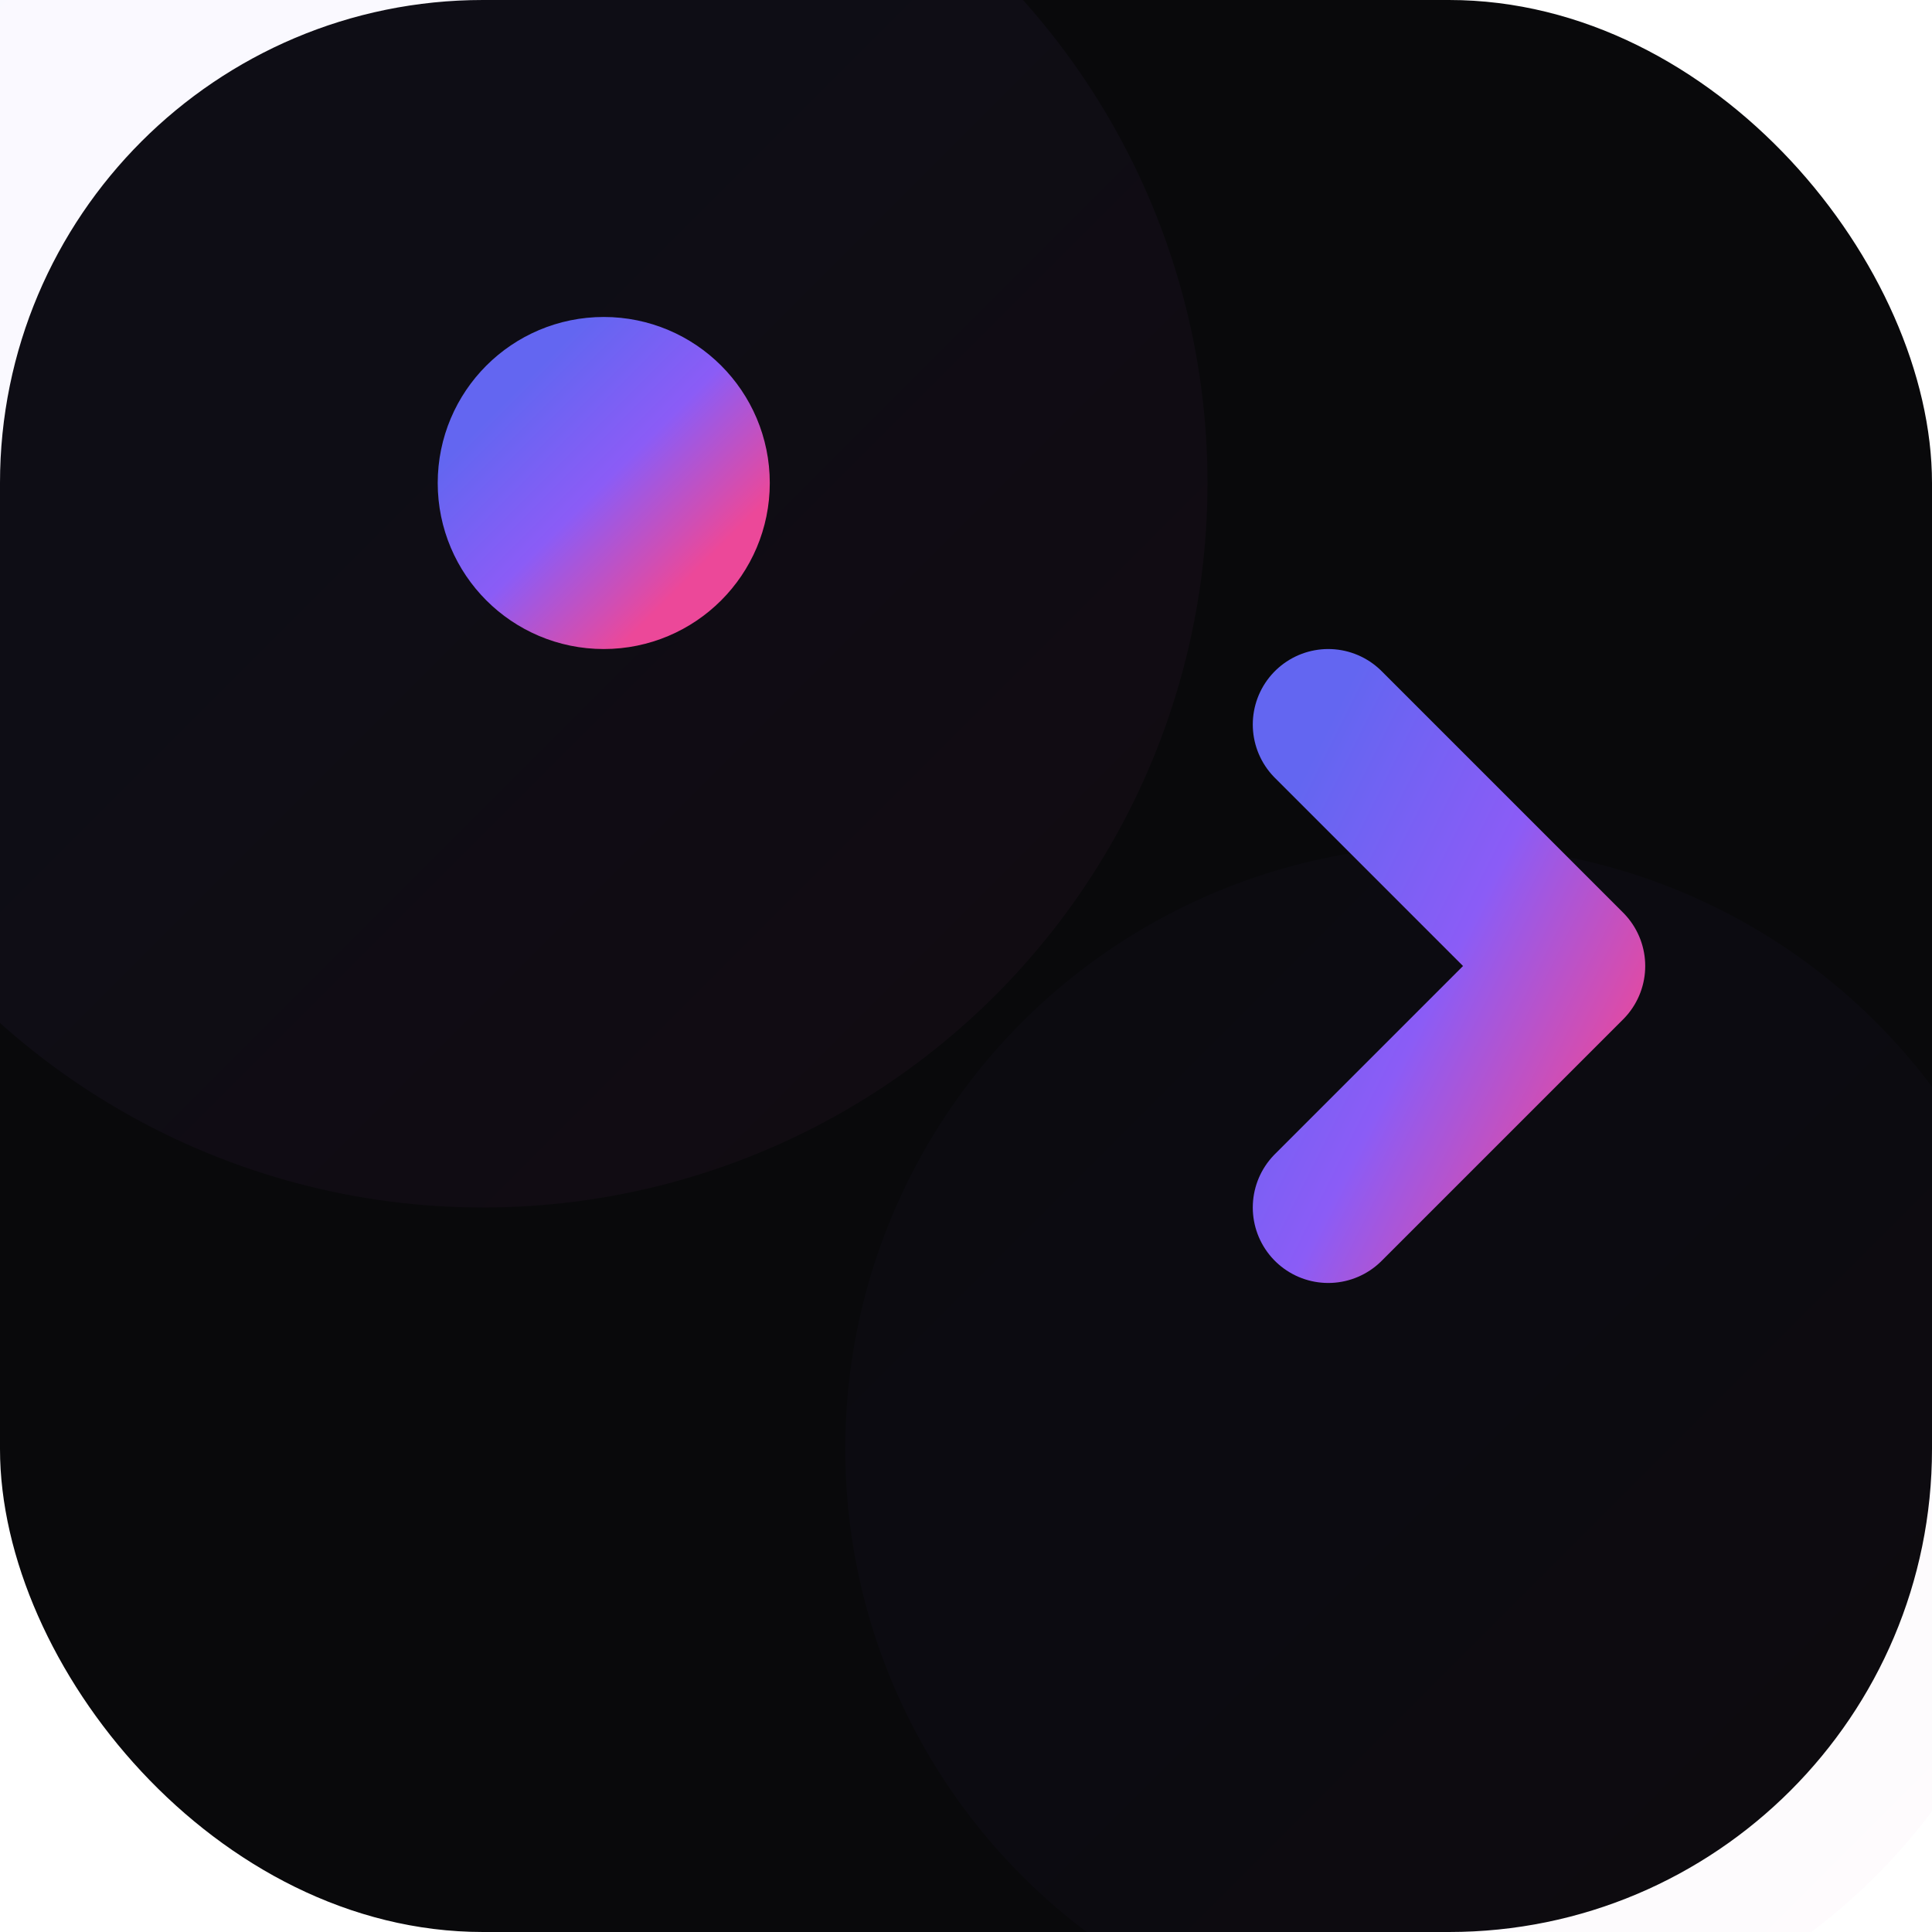 <svg width="32" height="32" viewBox="0 0 32 32" fill="none" xmlns="http://www.w3.org/2000/svg">
  <!-- Background gradient -->
  <defs>
    <linearGradient id="gradient" x1="0%" y1="0%" x2="100%" y2="100%">
      <stop offset="0%" stop-color="#6366F1" />
      <stop offset="50%" stop-color="#8B5CF6" />
      <stop offset="100%" stop-color="#EC4899" />
    </linearGradient>
    <filter id="shadow" x="-20%" y="-20%" width="140%" height="140%">
      <feGaussianBlur stdDeviation="1" />
    </filter>
  </defs>
  
  <!-- Rounded square background -->
  <rect width="32" height="32" rx="8" fill="#09090B" />
  
  <!-- Decorative elements -->
  <circle cx="8" cy="8" r="12" fill="url(#gradient)" opacity="0.2" filter="url(#shadow)" />
  <circle cx="24" cy="24" r="10" fill="url(#gradient)" opacity="0.15" filter="url(#shadow)" />
  
  <!-- Main icon: stylized "if" with arrow -->
  <g stroke="url(#gradient)" stroke-width="2.5" stroke-linecap="round" stroke-linejoin="round">
    <!-- The "i" -->
    <line x1="10" y1="10" x2="10" y2="22" />
    <circle cx="10" cy="8" r="1.5" fill="url(#gradient)" />
    
    <!-- The "f" -->
    <line x1="16" y1="10" x2="16" y2="22" />
    <line x1="13" y1="14" x2="19" y2="14" />
    
    <!-- Arrow (recommendation) -->
    <path d="M22 12L26 16L22 20" />
  </g>
</svg> 